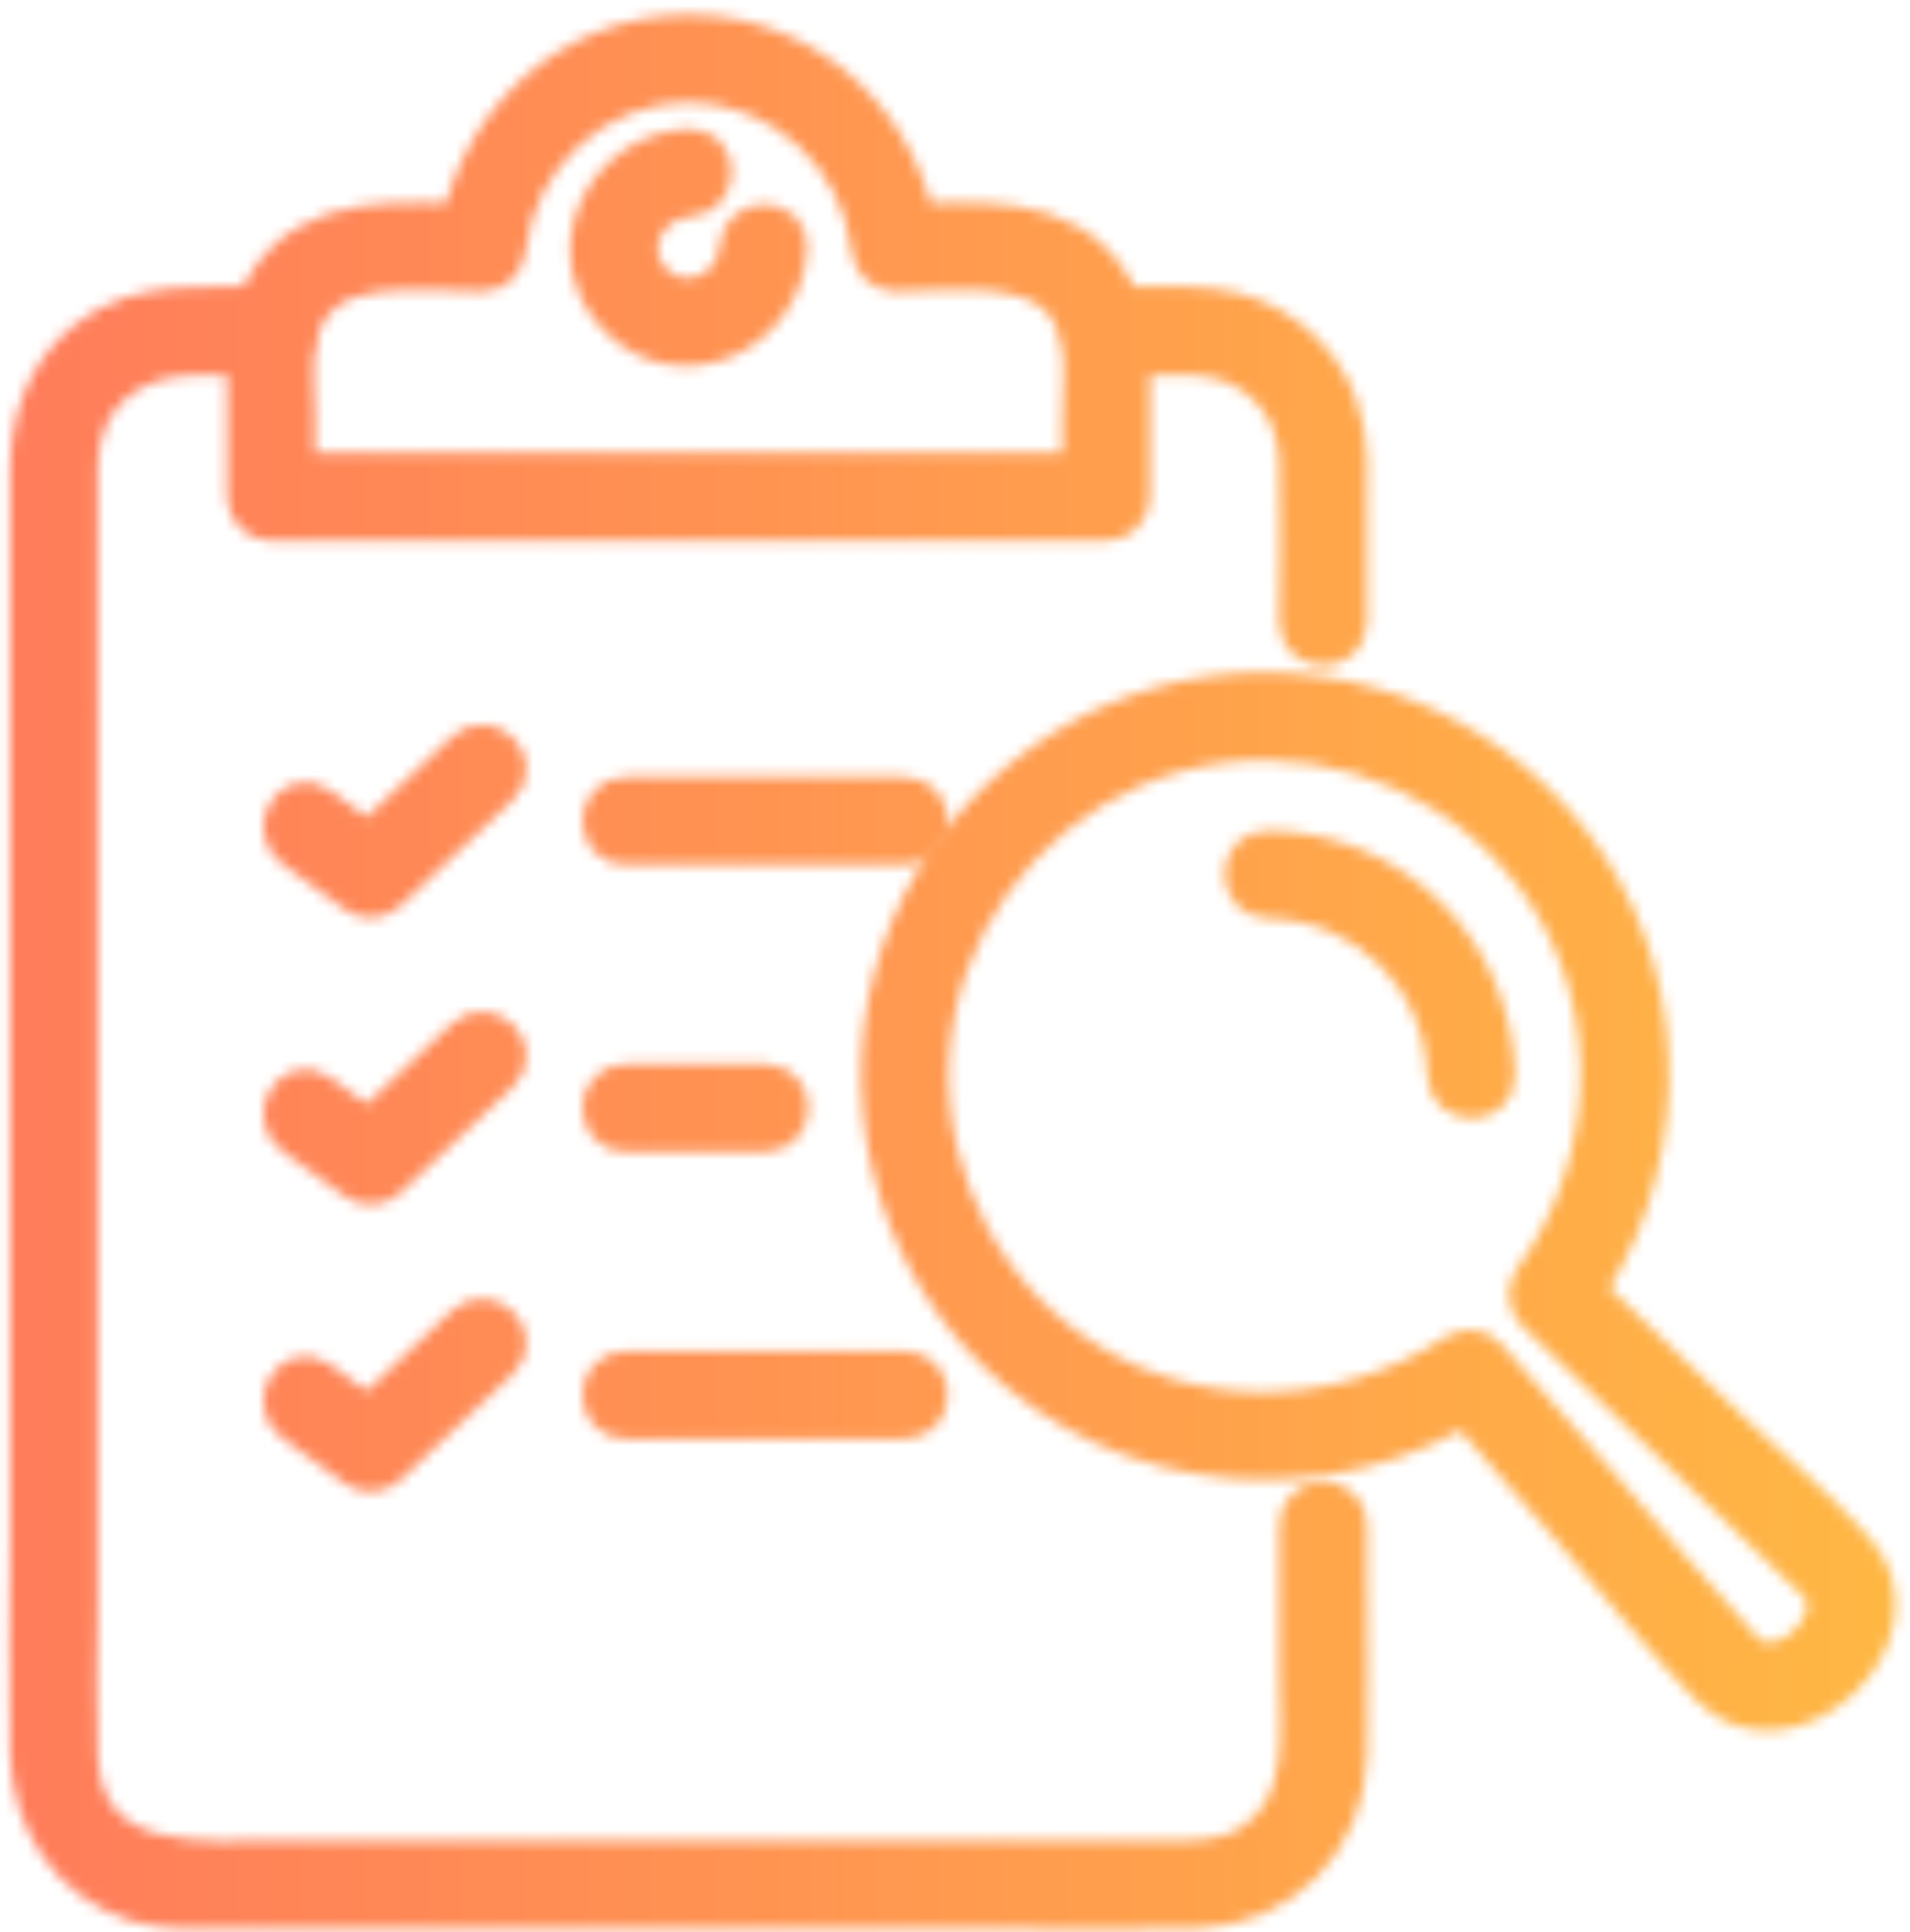 <?xml version="1.0" encoding="UTF-8"?>
<svg id="_レイヤー_2" data-name="レイヤー 2" xmlns="http://www.w3.org/2000/svg" xmlns:xlink="http://www.w3.org/1999/xlink" viewBox="0 0 173.77 175.82">
  <defs>
    <style>
      .cls-1 {
        mask: url(#mask);
      }

      .cls-2 {
        fill: #fff;
        stroke: #fff;
        stroke-linecap: round;
        stroke-linejoin: round;
        stroke-width: 4px;
      }

      .cls-3 {
        fill: url(#_新規グラデーションスウォッチ_1);
      }
    </style>
    <mask id="mask" x="0" y="0" width="173.77" height="175.82" maskUnits="userSpaceOnUse">
      <g>
        <g>
          <path class="cls-2" d="M118.39,138.75v13.5c0,5.39,1,11.84-4.03,15.45-2.66,1.91-5.64,1.76-8.69,1.76H26.27c-7.68,0-18.86,1.41-19.35-9.58-.21-4.63,0-9.32,0-13.95V48.11c0-1.99-.06-4,0-5.99.19-6.42,4.85-9.98,10.98-9.98h6.78c2.57,0,2.58-4,0-4-5.7,0-11.86-.82-16.63,2.97-3.68,2.92-5.11,7.15-5.13,11.69-.04,7.36,0,14.71,0,22.07v75.28c0,6.45-.15,12.92,0,19.37.15,6.05,3.63,11.46,9.56,13.33,2.48.78,5.14.61,7.7.61h69.19c6.47,0,12.97.21,19.43,0,7.67-.24,13.38-6.11,13.58-13.75.14-5.35,0-10.71,0-16.06v-4.9c0-2.57-4-2.58-4,0h0Z"/>
          <path class="cls-2" d="M100.64,32.15c2.63,0,5.28-.09,7.91,0,5.49.18,9.59,4.05,9.83,9.58.21,4.95,0,9.95,0,14.9,0,2.57,4,2.58,4,0v-9.4c0-3.43.34-7.07-.9-10.34-1.82-4.77-6.27-8.13-11.33-8.65-3.13-.32-6.37-.09-9.51-.09-2.57,0-2.58,4,0,4h0Z"/>
          <path class="cls-2" d="M45.86,22.52c.95-8.5,8.16-15.2,16.79-15.18,8.63.02,15.83,6.65,16.79,15.18.12,1.07.82,2,2,2,5.77,0,14.91-1.66,16.92,5.65.67,2.44.27,5.41.27,7.9v7.15c.67-.67,1.33-1.33,2-2H24.67c.67.67,1.33,1.33,2,2v-7.15c0-2.49-.4-5.46.28-7.9,2.02-7.32,11.16-5.65,16.92-5.65,2.57,0,2.58-4,0-4-7,0-15.42-1.3-19.6,5.79-1.76,2.98-1.6,6.26-1.6,9.57v9.34c0,1.08.92,2,2,2h75.96c1.08,0,2-.92,2-2v-9.04c0-3.41.21-6.8-1.6-9.87-4.18-7.09-12.6-5.79-19.6-5.79.67.67,1.33,1.33,2,2-1.19-10.67-9.81-19.18-20.79-19.18s-19.59,8.51-20.79,19.18c-.29,2.55,3.71,2.53,4,0Z"/>
          <path class="cls-2" d="M62.65,13.73c-7.49.4-11.85,9.37-6.21,15.01,5.64,5.64,14.6,1.27,15.01-6.21.14-2.57-3.86-2.56-4,0-.22,4.09-5.09,6.47-8.18,3.39s-.71-7.96,3.39-8.18c2.56-.14,2.58-4.14,0-4h0Z"/>
          <g>
            <path class="cls-2" d="M26.83,103.08c1.96,1.42,3.92,2.84,5.87,4.26.72.53,1.82.25,2.42-.31,3.4-3.2,6.79-6.41,10.19-9.61,1.88-1.77-.96-4.59-2.83-2.83-3.4,3.2-6.79,6.41-10.19,9.61l2.42-.31c-1.96-1.42-3.92-2.84-5.87-4.26-2.09-1.51-4.08,1.95-2.02,3.45h0Z"/>
            <path class="cls-2" d="M56.93,102.81h12.69c2.57,0,2.58-4,0-4h-12.69c-2.57,0-2.58,4,0,4h0Z"/>
          </g>
          <g>
            <path class="cls-2" d="M26.83,76.97c1.96,1.42,3.92,2.84,5.87,4.26.72.53,1.82.25,2.42-.31,3.4-3.2,6.79-6.41,10.19-9.61,1.88-1.77-.96-4.59-2.83-2.83-3.4,3.2-6.79,6.41-10.19,9.61.81-.1,1.62-.21,2.42-.31-1.96-1.42-3.92-2.84-5.87-4.26-2.09-1.51-4.08,1.95-2.02,3.45h0Z"/>
            <path class="cls-2" d="M56.93,76.7h25.38c2.57,0,2.58-4,0-4h-25.38c-2.57,0-2.58,4,0,4h0Z"/>
          </g>
          <g>
            <path class="cls-2" d="M26.83,129.19c1.96,1.42,3.92,2.84,5.87,4.26.72.53,1.82.25,2.42-.31,3.4-3.2,6.79-6.41,10.19-9.61,1.88-1.77-.96-4.59-2.83-2.83-3.4,3.2-6.79,6.41-10.19,9.61l2.42-.31c-1.96-1.42-3.92-2.84-5.87-4.26-2.09-1.51-4.08,1.95-2.02,3.45h0Z"/>
            <path class="cls-2" d="M56.93,128.92h25.38c2.57,0,2.58-4,0-4h-25.38c-2.57,0-2.58,4,0,4h0Z"/>
          </g>
        </g>
        <g>
          <path class="cls-2" d="M115.33,81.56c9.1.16,16.23,7.16,16.52,16.27.08,2.57,4.08,2.58,4,0-.35-11.29-9.21-20.06-20.51-20.26-2.57-.05-2.57,3.95,0,4h0Z"/>
          <path class="cls-2" d="M139.83,119.17c8,7.7,16.01,15.39,24.01,23.09,1.34,1.29,2.9,2.29,2.51,4.44-.57,3.13-4.76,6.2-7.61,3.97-.31-.24-.54-.64-.81-.92-4.22-4.43-8.09-9.26-12.12-13.86-3.58-4.1-7.16-8.19-10.74-12.29-1.48-1.69-4.43.54-3.14,2.42,0,0,0,0,0,0,.24-.91.48-1.82.72-2.74-10.94,7.25-25.31,7.29-35.94-.61-9.44-7.02-14.15-19.25-11.8-30.79,2.29-11.24,10.86-20.54,21.94-23.6,11.32-3.13,23.6.56,31.38,9.33,9.8,11.04,9.91,27.42,1.3,39.15.91-.24,1.82-.48,2.74-.72,0,0,0,0,0,0-2.05-1.55-4.04,1.92-2.02,3.45,0,0,0,0,0,0,.92.7,2.16.07,2.74-.72,8.62-11.73,9.26-28.02,1.06-40.16-7.38-10.93-20.48-16.88-33.57-15.13-12.9,1.72-23.9,10.78-28.22,23.03-4.41,12.52-1.01,26.89,8.41,36.2,11.77,11.62,30.29,13.12,44.01,4.03.85-.56,1.36-1.8.72-2.74,0,0,0,0,0,0-1.05.81-2.09,1.62-3.14,2.42,3.65,4.18,7.31,8.36,10.96,12.54,4.16,4.75,8.11,9.86,12.55,14.35,6.87,6.96,19.32-4.6,12.92-11.95-3.48-4-7.79-7.5-11.61-11.17-4.8-4.62-9.6-9.23-14.4-13.85-1.86-1.78-4.69,1.04-2.83,2.83Z"/>
        </g>
      </g>
    </mask>
    <linearGradient id="_新規グラデーションスウォッチ_1" data-name="新規グラデーションスウォッチ 1" x1="0" y1="87.91" x2="173.77" y2="87.91" gradientUnits="userSpaceOnUse">
      <stop offset="0" stop-color="#ff7c5b"/>
      <stop offset="1" stop-color="#ffb843"/>
    </linearGradient>
  </defs>
  <g id="_レイヤー_1-2" data-name="レイヤー 1">
    <g class="cls-1">
      <rect class="cls-3" width="173.77" height="175.82"/>
    </g>
  </g>
</svg>